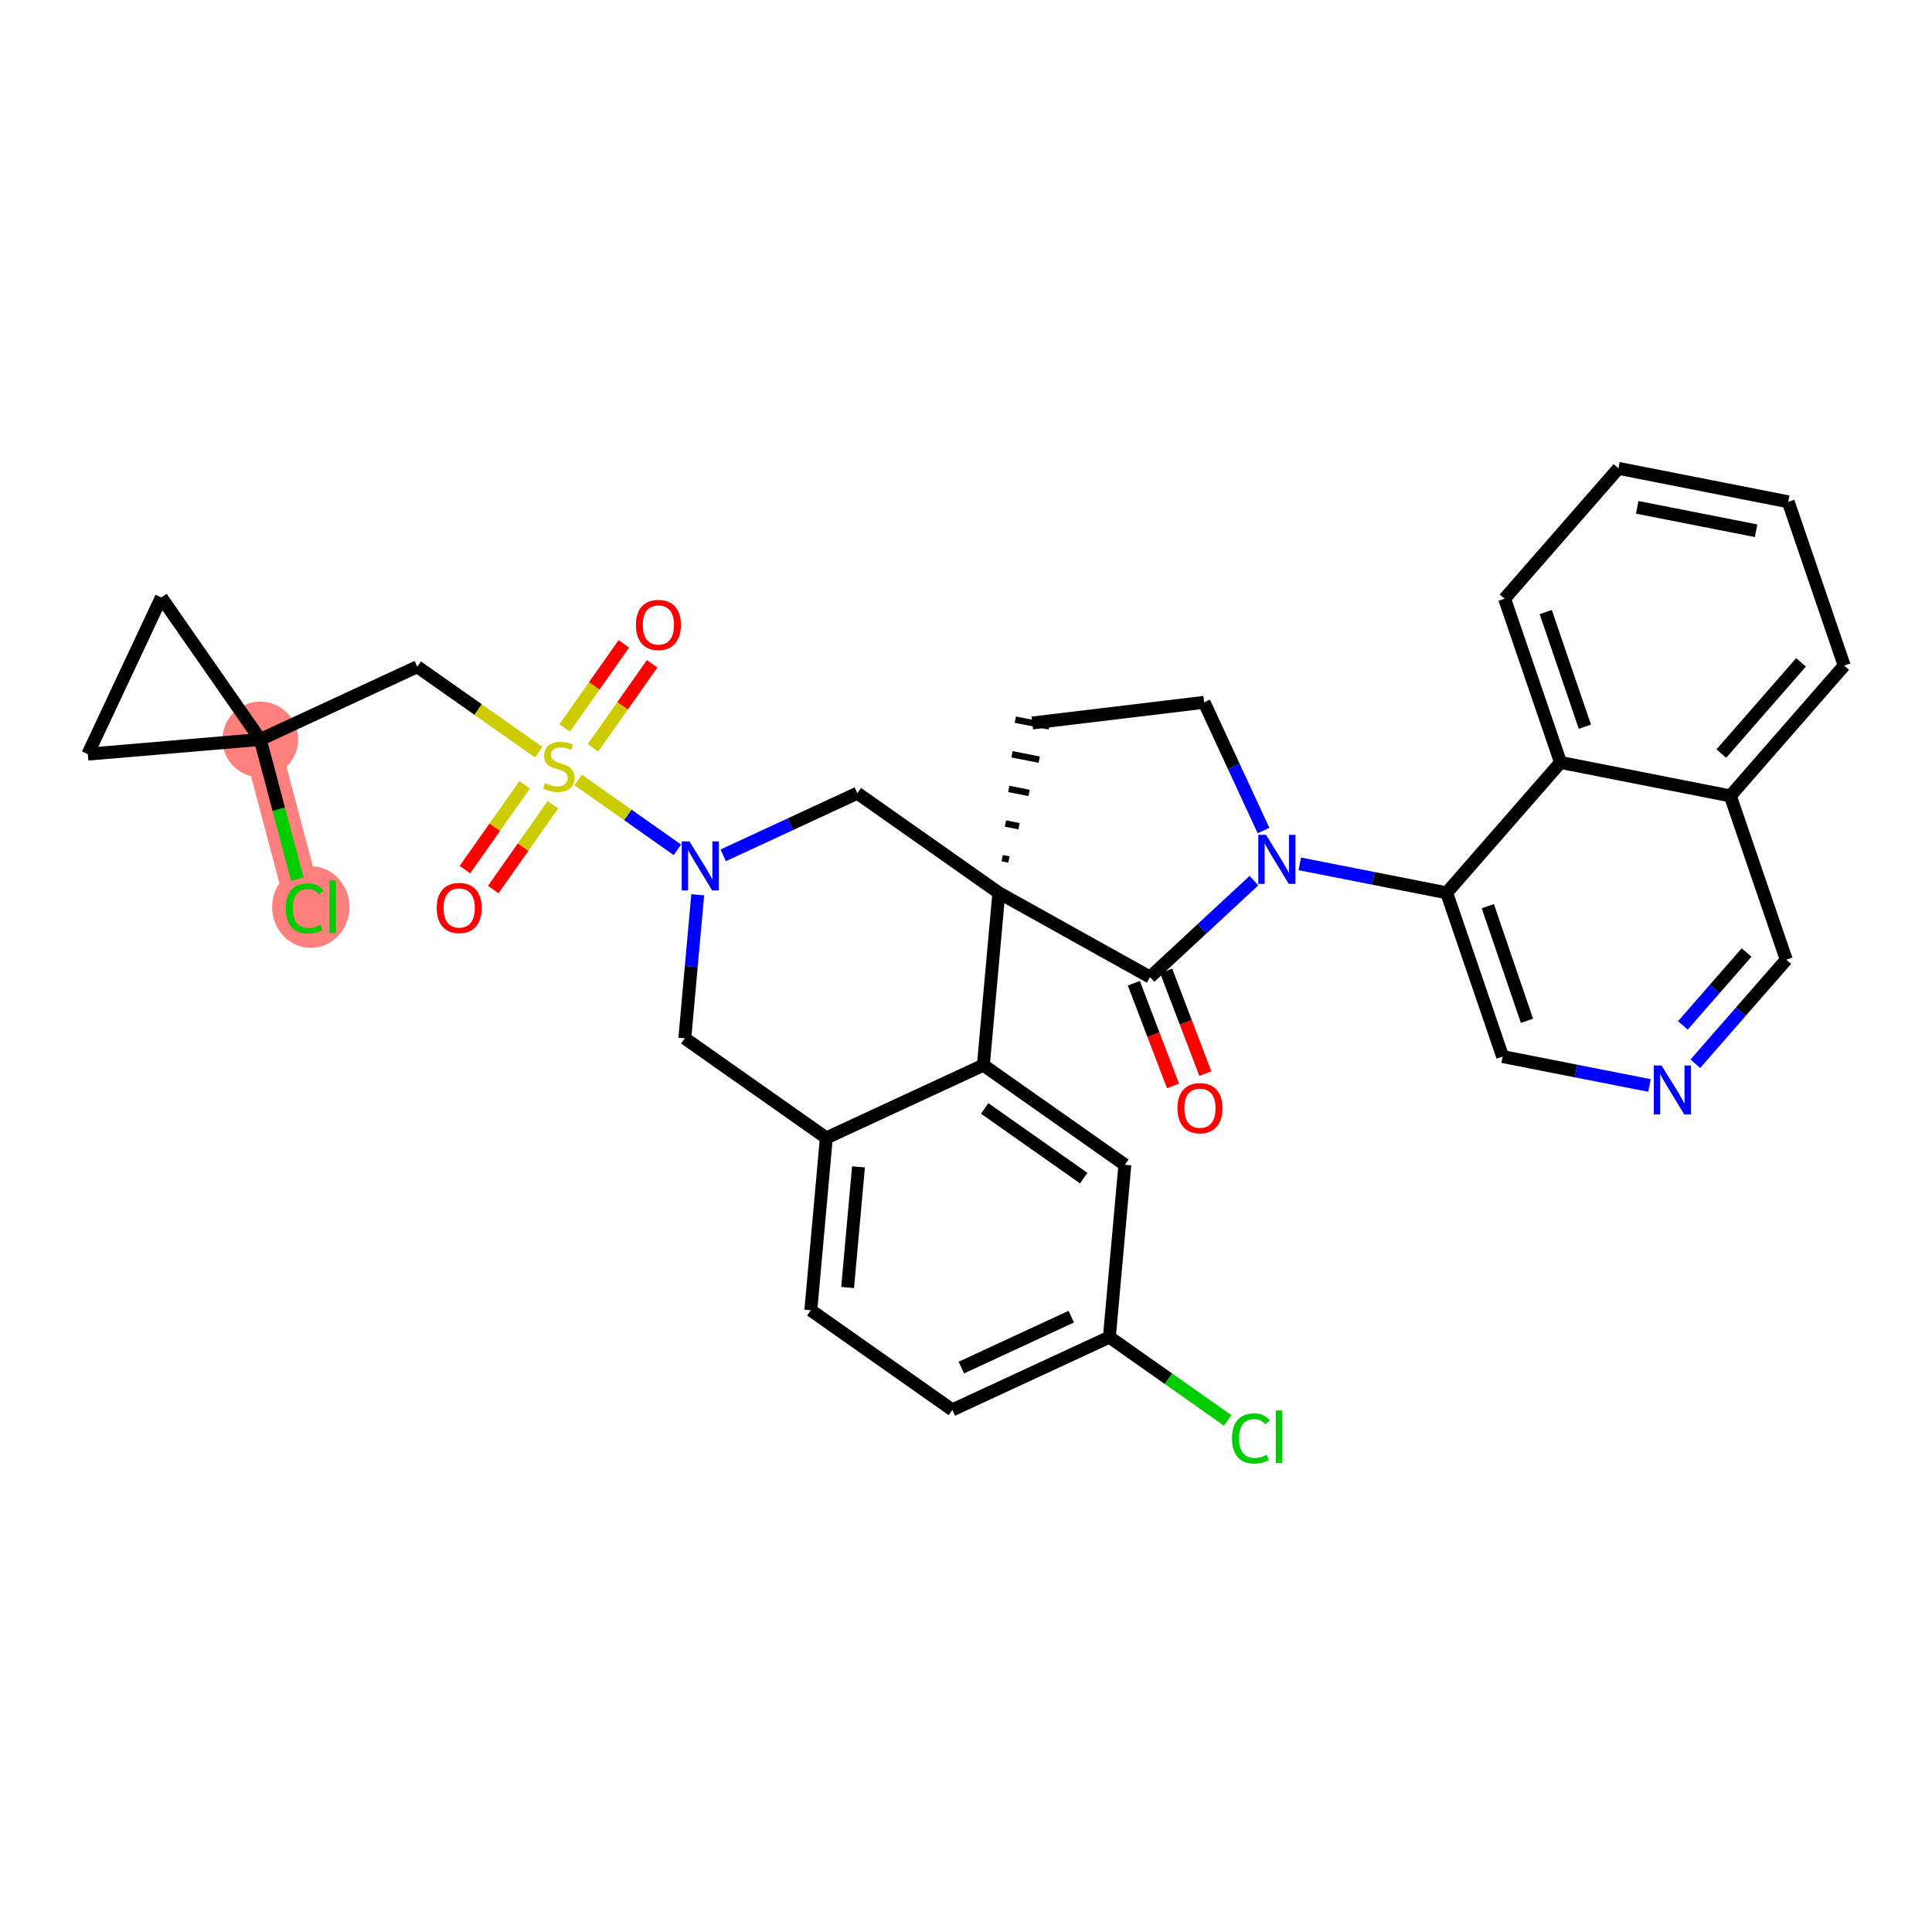 <?xml version='1.0' encoding='iso-8859-1'?>
<svg version='1.1' baseProfile='full'
              xmlns='http://www.w3.org/2000/svg'
                      xmlns:rdkit='http://www.rdkit.org/xml'
                      xmlns:xlink='http://www.w3.org/1999/xlink'
                  xml:space='preserve'
width='300px' height='300px' viewBox='0 0 300 300'>
<!-- END OF HEADER -->
<rect style='opacity:1.0;fill:#FFFFFF;stroke:none' width='300' height='300' x='0' y='0'> </rect>
<rect style='opacity:1.0;fill:#FFFFFF;stroke:none' width='300' height='300' x='0' y='0'> </rect>
<path d='M 40.412,114.826 L 47.304,140.8' style='fill:none;fill-rule:evenodd;stroke:#FF7F7F;stroke-width:5.7px;stroke-linecap:butt;stroke-linejoin:miter;stroke-opacity:1' />
<ellipse cx='40.412' cy='114.826' rx='5.375' ry='5.375'  style='fill:#FF7F7F;fill-rule:evenodd;stroke:#FF7F7F;stroke-width:1.0px;stroke-linecap:butt;stroke-linejoin:miter;stroke-opacity:1' />
<ellipse cx='48.261' cy='140.848' rx='5.503' ry='5.837'  style='fill:#FF7F7F;fill-rule:evenodd;stroke:#FF7F7F;stroke-width:1.0px;stroke-linecap:butt;stroke-linejoin:miter;stroke-opacity:1' />
<path class='bond-0 atom-0 atom-1' d='M 187.163,166.709 L 184.124,158.736' style='fill:none;fill-rule:evenodd;stroke:#FF0000;stroke-width:2.0px;stroke-linecap:butt;stroke-linejoin:miter;stroke-opacity:1' />
<path class='bond-0 atom-0 atom-1' d='M 184.124,158.736 L 181.085,150.762' style='fill:none;fill-rule:evenodd;stroke:#000000;stroke-width:2.0px;stroke-linecap:butt;stroke-linejoin:miter;stroke-opacity:1' />
<path class='bond-0 atom-0 atom-1' d='M 182.141,168.623 L 179.102,160.65' style='fill:none;fill-rule:evenodd;stroke:#FF0000;stroke-width:2.0px;stroke-linecap:butt;stroke-linejoin:miter;stroke-opacity:1' />
<path class='bond-0 atom-0 atom-1' d='M 179.102,160.65 L 176.063,152.676' style='fill:none;fill-rule:evenodd;stroke:#000000;stroke-width:2.0px;stroke-linecap:butt;stroke-linejoin:miter;stroke-opacity:1' />
<path class='bond-1 atom-1 atom-2' d='M 178.574,151.719 L 186.644,144.23' style='fill:none;fill-rule:evenodd;stroke:#000000;stroke-width:2.0px;stroke-linecap:butt;stroke-linejoin:miter;stroke-opacity:1' />
<path class='bond-1 atom-1 atom-2' d='M 186.644,144.23 L 194.714,136.742' style='fill:none;fill-rule:evenodd;stroke:#0000FF;stroke-width:2.0px;stroke-linecap:butt;stroke-linejoin:miter;stroke-opacity:1' />
<path class='bond-33 atom-15 atom-1' d='M 155.102,138.634 L 178.574,151.719' style='fill:none;fill-rule:evenodd;stroke:#000000;stroke-width:2.0px;stroke-linecap:butt;stroke-linejoin:miter;stroke-opacity:1' />
<path class='bond-2 atom-2 atom-3' d='M 201.83,134.141 L 213.234,136.387' style='fill:none;fill-rule:evenodd;stroke:#0000FF;stroke-width:2.0px;stroke-linecap:butt;stroke-linejoin:miter;stroke-opacity:1' />
<path class='bond-2 atom-2 atom-3' d='M 213.234,136.387 L 224.638,138.632' style='fill:none;fill-rule:evenodd;stroke:#000000;stroke-width:2.0px;stroke-linecap:butt;stroke-linejoin:miter;stroke-opacity:1' />
<path class='bond-12 atom-2 atom-13' d='M 196.198,128.963 L 191.586,119.01' style='fill:none;fill-rule:evenodd;stroke:#0000FF;stroke-width:2.0px;stroke-linecap:butt;stroke-linejoin:miter;stroke-opacity:1' />
<path class='bond-12 atom-2 atom-13' d='M 191.586,119.01 L 186.975,109.058' style='fill:none;fill-rule:evenodd;stroke:#000000;stroke-width:2.0px;stroke-linecap:butt;stroke-linejoin:miter;stroke-opacity:1' />
<path class='bond-3 atom-3 atom-4' d='M 224.638,138.632 L 233.325,164.062' style='fill:none;fill-rule:evenodd;stroke:#000000;stroke-width:2.0px;stroke-linecap:butt;stroke-linejoin:miter;stroke-opacity:1' />
<path class='bond-3 atom-3 atom-4' d='M 231.027,140.709 L 237.108,158.51' style='fill:none;fill-rule:evenodd;stroke:#000000;stroke-width:2.0px;stroke-linecap:butt;stroke-linejoin:miter;stroke-opacity:1' />
<path class='bond-36 atom-12 atom-3' d='M 242.318,118.394 L 224.638,138.632' style='fill:none;fill-rule:evenodd;stroke:#000000;stroke-width:2.0px;stroke-linecap:butt;stroke-linejoin:miter;stroke-opacity:1' />
<path class='bond-4 atom-4 atom-5' d='M 233.325,164.062 L 244.729,166.308' style='fill:none;fill-rule:evenodd;stroke:#000000;stroke-width:2.0px;stroke-linecap:butt;stroke-linejoin:miter;stroke-opacity:1' />
<path class='bond-4 atom-4 atom-5' d='M 244.729,166.308 L 256.133,168.554' style='fill:none;fill-rule:evenodd;stroke:#0000FF;stroke-width:2.0px;stroke-linecap:butt;stroke-linejoin:miter;stroke-opacity:1' />
<path class='bond-5 atom-5 atom-6' d='M 263.249,165.181 L 270.31,157.099' style='fill:none;fill-rule:evenodd;stroke:#0000FF;stroke-width:2.0px;stroke-linecap:butt;stroke-linejoin:miter;stroke-opacity:1' />
<path class='bond-5 atom-5 atom-6' d='M 270.31,157.099 L 277.371,149.016' style='fill:none;fill-rule:evenodd;stroke:#000000;stroke-width:2.0px;stroke-linecap:butt;stroke-linejoin:miter;stroke-opacity:1' />
<path class='bond-5 atom-5 atom-6' d='M 261.32,159.221 L 266.262,153.563' style='fill:none;fill-rule:evenodd;stroke:#0000FF;stroke-width:2.0px;stroke-linecap:butt;stroke-linejoin:miter;stroke-opacity:1' />
<path class='bond-5 atom-5 atom-6' d='M 266.262,153.563 L 271.205,147.905' style='fill:none;fill-rule:evenodd;stroke:#000000;stroke-width:2.0px;stroke-linecap:butt;stroke-linejoin:miter;stroke-opacity:1' />
<path class='bond-6 atom-6 atom-7' d='M 277.371,149.016 L 268.684,123.587' style='fill:none;fill-rule:evenodd;stroke:#000000;stroke-width:2.0px;stroke-linecap:butt;stroke-linejoin:miter;stroke-opacity:1' />
<path class='bond-7 atom-7 atom-8' d='M 268.684,123.587 L 286.364,103.349' style='fill:none;fill-rule:evenodd;stroke:#000000;stroke-width:2.0px;stroke-linecap:butt;stroke-linejoin:miter;stroke-opacity:1' />
<path class='bond-7 atom-7 atom-8' d='M 267.288,117.015 L 279.664,102.848' style='fill:none;fill-rule:evenodd;stroke:#000000;stroke-width:2.0px;stroke-linecap:butt;stroke-linejoin:miter;stroke-opacity:1' />
<path class='bond-38 atom-12 atom-7' d='M 242.318,118.394 L 268.684,123.587' style='fill:none;fill-rule:evenodd;stroke:#000000;stroke-width:2.0px;stroke-linecap:butt;stroke-linejoin:miter;stroke-opacity:1' />
<path class='bond-8 atom-8 atom-9' d='M 286.364,103.349 L 277.677,77.919' style='fill:none;fill-rule:evenodd;stroke:#000000;stroke-width:2.0px;stroke-linecap:butt;stroke-linejoin:miter;stroke-opacity:1' />
<path class='bond-9 atom-9 atom-10' d='M 277.677,77.919 L 251.311,72.727' style='fill:none;fill-rule:evenodd;stroke:#000000;stroke-width:2.0px;stroke-linecap:butt;stroke-linejoin:miter;stroke-opacity:1' />
<path class='bond-9 atom-9 atom-10' d='M 272.684,82.413 L 254.227,78.779' style='fill:none;fill-rule:evenodd;stroke:#000000;stroke-width:2.0px;stroke-linecap:butt;stroke-linejoin:miter;stroke-opacity:1' />
<path class='bond-10 atom-10 atom-11' d='M 251.311,72.727 L 233.631,92.965' style='fill:none;fill-rule:evenodd;stroke:#000000;stroke-width:2.0px;stroke-linecap:butt;stroke-linejoin:miter;stroke-opacity:1' />
<path class='bond-11 atom-11 atom-12' d='M 233.631,92.965 L 242.318,118.394' style='fill:none;fill-rule:evenodd;stroke:#000000;stroke-width:2.0px;stroke-linecap:butt;stroke-linejoin:miter;stroke-opacity:1' />
<path class='bond-11 atom-11 atom-12' d='M 240.02,95.042 L 246.101,112.843' style='fill:none;fill-rule:evenodd;stroke:#000000;stroke-width:2.0px;stroke-linecap:butt;stroke-linejoin:miter;stroke-opacity:1' />
<path class='bond-13 atom-13 atom-14' d='M 186.975,109.058 L 160.294,112.267' style='fill:none;fill-rule:evenodd;stroke:#000000;stroke-width:2.0px;stroke-linecap:butt;stroke-linejoin:miter;stroke-opacity:1' />
<path class='bond-14 atom-15 atom-14' d='M 156.668,133.464 L 155.613,133.256' style='fill:none;fill-rule:evenodd;stroke:#000000;stroke-width:1.0px;stroke-linecap:butt;stroke-linejoin:miter;stroke-opacity:1' />
<path class='bond-14 atom-15 atom-14' d='M 158.234,128.295 L 156.125,127.879' style='fill:none;fill-rule:evenodd;stroke:#000000;stroke-width:1.0px;stroke-linecap:butt;stroke-linejoin:miter;stroke-opacity:1' />
<path class='bond-14 atom-15 atom-14' d='M 159.8,123.125 L 156.636,122.502' style='fill:none;fill-rule:evenodd;stroke:#000000;stroke-width:1.0px;stroke-linecap:butt;stroke-linejoin:miter;stroke-opacity:1' />
<path class='bond-14 atom-15 atom-14' d='M 161.365,117.956 L 157.147,117.125' style='fill:none;fill-rule:evenodd;stroke:#000000;stroke-width:1.0px;stroke-linecap:butt;stroke-linejoin:miter;stroke-opacity:1' />
<path class='bond-14 atom-15 atom-14' d='M 162.931,112.786 L 157.658,111.748' style='fill:none;fill-rule:evenodd;stroke:#000000;stroke-width:1.0px;stroke-linecap:butt;stroke-linejoin:miter;stroke-opacity:1' />
<path class='bond-15 atom-15 atom-16' d='M 155.102,138.634 L 133.127,123.166' style='fill:none;fill-rule:evenodd;stroke:#000000;stroke-width:2.0px;stroke-linecap:butt;stroke-linejoin:miter;stroke-opacity:1' />
<path class='bond-37 atom-33 atom-15' d='M 152.695,165.398 L 155.102,138.634' style='fill:none;fill-rule:evenodd;stroke:#000000;stroke-width:2.0px;stroke-linecap:butt;stroke-linejoin:miter;stroke-opacity:1' />
<path class='bond-16 atom-16 atom-17' d='M 133.127,123.166 L 122.715,127.991' style='fill:none;fill-rule:evenodd;stroke:#000000;stroke-width:2.0px;stroke-linecap:butt;stroke-linejoin:miter;stroke-opacity:1' />
<path class='bond-16 atom-16 atom-17' d='M 122.715,127.991 L 112.303,132.815' style='fill:none;fill-rule:evenodd;stroke:#0000FF;stroke-width:2.0px;stroke-linecap:butt;stroke-linejoin:miter;stroke-opacity:1' />
<path class='bond-17 atom-17 atom-18' d='M 105.187,131.959 L 97.48,126.534' style='fill:none;fill-rule:evenodd;stroke:#0000FF;stroke-width:2.0px;stroke-linecap:butt;stroke-linejoin:miter;stroke-opacity:1' />
<path class='bond-17 atom-17 atom-18' d='M 97.48,126.534 L 89.773,121.11' style='fill:none;fill-rule:evenodd;stroke:#CCCC00;stroke-width:2.0px;stroke-linecap:butt;stroke-linejoin:miter;stroke-opacity:1' />
<path class='bond-25 atom-17 atom-26' d='M 108.342,138.94 L 107.34,150.084' style='fill:none;fill-rule:evenodd;stroke:#0000FF;stroke-width:2.0px;stroke-linecap:butt;stroke-linejoin:miter;stroke-opacity:1' />
<path class='bond-25 atom-17 atom-26' d='M 107.34,150.084 L 106.337,161.228' style='fill:none;fill-rule:evenodd;stroke:#000000;stroke-width:2.0px;stroke-linecap:butt;stroke-linejoin:miter;stroke-opacity:1' />
<path class='bond-18 atom-18 atom-19' d='M 81.461,121.87 L 76.826,128.455' style='fill:none;fill-rule:evenodd;stroke:#CCCC00;stroke-width:2.0px;stroke-linecap:butt;stroke-linejoin:miter;stroke-opacity:1' />
<path class='bond-18 atom-18 atom-19' d='M 76.826,128.455 L 72.191,135.039' style='fill:none;fill-rule:evenodd;stroke:#FF0000;stroke-width:2.0px;stroke-linecap:butt;stroke-linejoin:miter;stroke-opacity:1' />
<path class='bond-18 atom-18 atom-19' d='M 85.856,124.964 L 81.221,131.548' style='fill:none;fill-rule:evenodd;stroke:#CCCC00;stroke-width:2.0px;stroke-linecap:butt;stroke-linejoin:miter;stroke-opacity:1' />
<path class='bond-18 atom-18 atom-19' d='M 81.221,131.548 L 76.586,138.133' style='fill:none;fill-rule:evenodd;stroke:#FF0000;stroke-width:2.0px;stroke-linecap:butt;stroke-linejoin:miter;stroke-opacity:1' />
<path class='bond-19 atom-18 atom-20' d='M 92.079,116.122 L 96.672,109.596' style='fill:none;fill-rule:evenodd;stroke:#CCCC00;stroke-width:2.0px;stroke-linecap:butt;stroke-linejoin:miter;stroke-opacity:1' />
<path class='bond-19 atom-18 atom-20' d='M 96.672,109.596 L 101.265,103.071' style='fill:none;fill-rule:evenodd;stroke:#FF0000;stroke-width:2.0px;stroke-linecap:butt;stroke-linejoin:miter;stroke-opacity:1' />
<path class='bond-19 atom-18 atom-20' d='M 87.684,113.028 L 92.277,106.503' style='fill:none;fill-rule:evenodd;stroke:#CCCC00;stroke-width:2.0px;stroke-linecap:butt;stroke-linejoin:miter;stroke-opacity:1' />
<path class='bond-19 atom-18 atom-20' d='M 92.277,106.503 L 96.87,99.977' style='fill:none;fill-rule:evenodd;stroke:#FF0000;stroke-width:2.0px;stroke-linecap:butt;stroke-linejoin:miter;stroke-opacity:1' />
<path class='bond-20 atom-18 atom-21' d='M 83.658,116.806 L 74.227,110.167' style='fill:none;fill-rule:evenodd;stroke:#CCCC00;stroke-width:2.0px;stroke-linecap:butt;stroke-linejoin:miter;stroke-opacity:1' />
<path class='bond-20 atom-18 atom-21' d='M 74.227,110.167 L 64.795,103.529' style='fill:none;fill-rule:evenodd;stroke:#000000;stroke-width:2.0px;stroke-linecap:butt;stroke-linejoin:miter;stroke-opacity:1' />
<path class='bond-21 atom-21 atom-22' d='M 64.795,103.529 L 40.412,114.826' style='fill:none;fill-rule:evenodd;stroke:#000000;stroke-width:2.0px;stroke-linecap:butt;stroke-linejoin:miter;stroke-opacity:1' />
<path class='bond-22 atom-22 atom-23' d='M 40.412,114.826 L 43.289,125.668' style='fill:none;fill-rule:evenodd;stroke:#000000;stroke-width:2.0px;stroke-linecap:butt;stroke-linejoin:miter;stroke-opacity:1' />
<path class='bond-22 atom-22 atom-23' d='M 43.289,125.668 L 46.166,136.511' style='fill:none;fill-rule:evenodd;stroke:#00CC00;stroke-width:2.0px;stroke-linecap:butt;stroke-linejoin:miter;stroke-opacity:1' />
<path class='bond-23 atom-22 atom-24' d='M 40.412,114.826 L 13.636,117.103' style='fill:none;fill-rule:evenodd;stroke:#000000;stroke-width:2.0px;stroke-linecap:butt;stroke-linejoin:miter;stroke-opacity:1' />
<path class='bond-34 atom-25 atom-22' d='M 25.053,92.775 L 40.412,114.826' style='fill:none;fill-rule:evenodd;stroke:#000000;stroke-width:2.0px;stroke-linecap:butt;stroke-linejoin:miter;stroke-opacity:1' />
<path class='bond-24 atom-24 atom-25' d='M 13.636,117.103 L 25.053,92.775' style='fill:none;fill-rule:evenodd;stroke:#000000;stroke-width:2.0px;stroke-linecap:butt;stroke-linejoin:miter;stroke-opacity:1' />
<path class='bond-26 atom-26 atom-27' d='M 106.337,161.228 L 128.312,176.695' style='fill:none;fill-rule:evenodd;stroke:#000000;stroke-width:2.0px;stroke-linecap:butt;stroke-linejoin:miter;stroke-opacity:1' />
<path class='bond-27 atom-27 atom-28' d='M 128.312,176.695 L 125.905,203.46' style='fill:none;fill-rule:evenodd;stroke:#000000;stroke-width:2.0px;stroke-linecap:butt;stroke-linejoin:miter;stroke-opacity:1' />
<path class='bond-27 atom-27 atom-28' d='M 133.304,181.191 L 131.619,199.927' style='fill:none;fill-rule:evenodd;stroke:#000000;stroke-width:2.0px;stroke-linecap:butt;stroke-linejoin:miter;stroke-opacity:1' />
<path class='bond-35 atom-33 atom-27' d='M 152.695,165.398 L 128.312,176.695' style='fill:none;fill-rule:evenodd;stroke:#000000;stroke-width:2.0px;stroke-linecap:butt;stroke-linejoin:miter;stroke-opacity:1' />
<path class='bond-28 atom-28 atom-29' d='M 125.905,203.46 L 147.88,218.927' style='fill:none;fill-rule:evenodd;stroke:#000000;stroke-width:2.0px;stroke-linecap:butt;stroke-linejoin:miter;stroke-opacity:1' />
<path class='bond-29 atom-29 atom-30' d='M 147.88,218.927 L 172.262,207.63' style='fill:none;fill-rule:evenodd;stroke:#000000;stroke-width:2.0px;stroke-linecap:butt;stroke-linejoin:miter;stroke-opacity:1' />
<path class='bond-29 atom-29 atom-30' d='M 149.277,212.356 L 166.345,204.448' style='fill:none;fill-rule:evenodd;stroke:#000000;stroke-width:2.0px;stroke-linecap:butt;stroke-linejoin:miter;stroke-opacity:1' />
<path class='bond-30 atom-30 atom-31' d='M 172.262,207.63 L 181.446,214.094' style='fill:none;fill-rule:evenodd;stroke:#000000;stroke-width:2.0px;stroke-linecap:butt;stroke-linejoin:miter;stroke-opacity:1' />
<path class='bond-30 atom-30 atom-31' d='M 181.446,214.094 L 190.631,220.559' style='fill:none;fill-rule:evenodd;stroke:#00CC00;stroke-width:2.0px;stroke-linecap:butt;stroke-linejoin:miter;stroke-opacity:1' />
<path class='bond-31 atom-30 atom-32' d='M 172.262,207.63 L 174.67,180.865' style='fill:none;fill-rule:evenodd;stroke:#000000;stroke-width:2.0px;stroke-linecap:butt;stroke-linejoin:miter;stroke-opacity:1' />
<path class='bond-32 atom-32 atom-33' d='M 174.67,180.865 L 152.695,165.398' style='fill:none;fill-rule:evenodd;stroke:#000000;stroke-width:2.0px;stroke-linecap:butt;stroke-linejoin:miter;stroke-opacity:1' />
<path class='bond-32 atom-32 atom-33' d='M 168.28,182.94 L 152.898,172.113' style='fill:none;fill-rule:evenodd;stroke:#000000;stroke-width:2.0px;stroke-linecap:butt;stroke-linejoin:miter;stroke-opacity:1' />
<path  class='atom-0' d='M 182.832 172.08
Q 182.832 170.253, 183.735 169.232
Q 184.638 168.211, 186.326 168.211
Q 188.013 168.211, 188.916 169.232
Q 189.819 170.253, 189.819 172.08
Q 189.819 173.929, 188.905 174.983
Q 187.992 176.025, 186.326 176.025
Q 184.649 176.025, 183.735 174.983
Q 182.832 173.94, 182.832 172.08
M 186.326 175.165
Q 187.487 175.165, 188.11 174.391
Q 188.744 173.607, 188.744 172.08
Q 188.744 170.586, 188.11 169.834
Q 187.487 169.071, 186.326 169.071
Q 185.165 169.071, 184.531 169.823
Q 183.907 170.575, 183.907 172.08
Q 183.907 173.617, 184.531 174.391
Q 185.165 175.165, 186.326 175.165
' fill='#FF0000'/>
<path  class='atom-2' d='M 196.59 129.635
L 199.083 133.666
Q 199.331 134.064, 199.728 134.784
Q 200.126 135.504, 200.148 135.547
L 200.148 129.635
L 201.158 129.635
L 201.158 137.245
L 200.115 137.245
L 197.439 132.838
Q 197.127 132.322, 196.794 131.731
Q 196.471 131.14, 196.375 130.957
L 196.375 137.245
L 195.386 137.245
L 195.386 129.635
L 196.59 129.635
' fill='#0000FF'/>
<path  class='atom-5' d='M 258.009 165.449
L 260.503 169.48
Q 260.75 169.878, 261.148 170.598
Q 261.545 171.318, 261.567 171.361
L 261.567 165.449
L 262.577 165.449
L 262.577 173.059
L 261.535 173.059
L 258.858 168.652
Q 258.546 168.136, 258.213 167.545
Q 257.891 166.954, 257.794 166.771
L 257.794 173.059
L 256.805 173.059
L 256.805 165.449
L 258.009 165.449
' fill='#0000FF'/>
<path  class='atom-17' d='M 107.063 130.658
L 109.556 134.689
Q 109.804 135.087, 110.201 135.807
Q 110.599 136.527, 110.621 136.57
L 110.621 130.658
L 111.631 130.658
L 111.631 138.269
L 110.588 138.269
L 107.912 133.861
Q 107.6 133.345, 107.267 132.754
Q 106.944 132.163, 106.848 131.98
L 106.848 138.269
L 105.859 138.269
L 105.859 130.658
L 107.063 130.658
' fill='#0000FF'/>
<path  class='atom-18' d='M 84.62 121.608
Q 84.706 121.64, 85.061 121.791
Q 85.415 121.941, 85.802 122.038
Q 86.2 122.124, 86.587 122.124
Q 87.307 122.124, 87.727 121.78
Q 88.146 121.425, 88.146 120.813
Q 88.146 120.393, 87.931 120.135
Q 87.727 119.877, 87.404 119.738
Q 87.082 119.598, 86.544 119.437
Q 85.867 119.233, 85.459 119.039
Q 85.061 118.846, 84.771 118.437
Q 84.491 118.029, 84.491 117.341
Q 84.491 116.384, 85.136 115.793
Q 85.792 115.202, 87.082 115.202
Q 87.963 115.202, 88.963 115.621
L 88.716 116.449
Q 87.802 116.072, 87.114 116.072
Q 86.372 116.072, 85.964 116.384
Q 85.555 116.685, 85.566 117.212
Q 85.566 117.62, 85.77 117.867
Q 85.985 118.115, 86.286 118.254
Q 86.598 118.394, 87.114 118.555
Q 87.802 118.77, 88.21 118.985
Q 88.619 119.2, 88.909 119.641
Q 89.21 120.071, 89.21 120.813
Q 89.21 121.866, 88.501 122.436
Q 87.802 122.995, 86.63 122.995
Q 85.953 122.995, 85.437 122.844
Q 84.932 122.704, 84.33 122.457
L 84.62 121.608
' fill='#CCCC00'/>
<path  class='atom-19' d='M 67.809 140.993
Q 67.809 139.165, 68.712 138.144
Q 69.615 137.123, 71.303 137.123
Q 72.99 137.123, 73.893 138.144
Q 74.796 139.165, 74.796 140.993
Q 74.796 142.841, 73.882 143.895
Q 72.969 144.937, 71.303 144.937
Q 69.626 144.937, 68.712 143.895
Q 67.809 142.852, 67.809 140.993
M 71.303 144.077
Q 72.463 144.077, 73.087 143.304
Q 73.721 142.519, 73.721 140.993
Q 73.721 139.498, 73.087 138.746
Q 72.463 137.983, 71.303 137.983
Q 70.142 137.983, 69.507 138.735
Q 68.884 139.488, 68.884 140.993
Q 68.884 142.53, 69.507 143.304
Q 70.142 144.077, 71.303 144.077
' fill='#FF0000'/>
<path  class='atom-20' d='M 98.744 97.043
Q 98.744 95.215, 99.647 94.194
Q 100.55 93.173, 102.237 93.173
Q 103.925 93.173, 104.828 94.194
Q 105.731 95.215, 105.731 97.043
Q 105.731 98.891, 104.817 99.945
Q 103.903 100.987, 102.237 100.987
Q 100.56 100.987, 99.647 99.945
Q 98.744 98.902, 98.744 97.043
M 102.237 100.128
Q 103.398 100.128, 104.022 99.354
Q 104.656 98.569, 104.656 97.043
Q 104.656 95.549, 104.022 94.796
Q 103.398 94.033, 102.237 94.033
Q 101.076 94.033, 100.442 94.785
Q 99.819 95.538, 99.819 97.043
Q 99.819 98.58, 100.442 99.354
Q 101.076 100.128, 102.237 100.128
' fill='#FF0000'/>
<path  class='atom-23' d='M 44.37 141.063
Q 44.37 139.171, 45.251 138.182
Q 46.143 137.183, 47.831 137.183
Q 49.4 137.183, 50.238 138.29
L 49.529 138.87
Q 48.916 138.064, 47.831 138.064
Q 46.681 138.064, 46.068 138.838
Q 45.466 139.601, 45.466 141.063
Q 45.466 142.568, 46.089 143.342
Q 46.724 144.116, 47.949 144.116
Q 48.787 144.116, 49.766 143.611
L 50.066 144.417
Q 49.669 144.675, 49.067 144.825
Q 48.465 144.976, 47.798 144.976
Q 46.143 144.976, 45.251 143.965
Q 44.37 142.955, 44.37 141.063
' fill='#00CC00'/>
<path  class='atom-23' d='M 51.163 136.721
L 52.152 136.721
L 52.152 144.879
L 51.163 144.879
L 51.163 136.721
' fill='#00CC00'/>
<path  class='atom-31' d='M 191.303 223.361
Q 191.303 221.469, 192.184 220.48
Q 193.076 219.48, 194.764 219.48
Q 196.333 219.48, 197.172 220.587
L 196.462 221.168
Q 195.849 220.362, 194.764 220.362
Q 193.614 220.362, 193.001 221.136
Q 192.399 221.899, 192.399 223.361
Q 192.399 224.865, 193.022 225.639
Q 193.657 226.413, 194.882 226.413
Q 195.72 226.413, 196.699 225.908
L 197 226.714
Q 196.602 226.972, 196 227.123
Q 195.398 227.273, 194.732 227.273
Q 193.076 227.273, 192.184 226.263
Q 191.303 225.252, 191.303 223.361
' fill='#00CC00'/>
<path  class='atom-31' d='M 198.096 219.018
L 199.085 219.018
L 199.085 227.176
L 198.096 227.176
L 198.096 219.018
' fill='#00CC00'/>
</svg>
